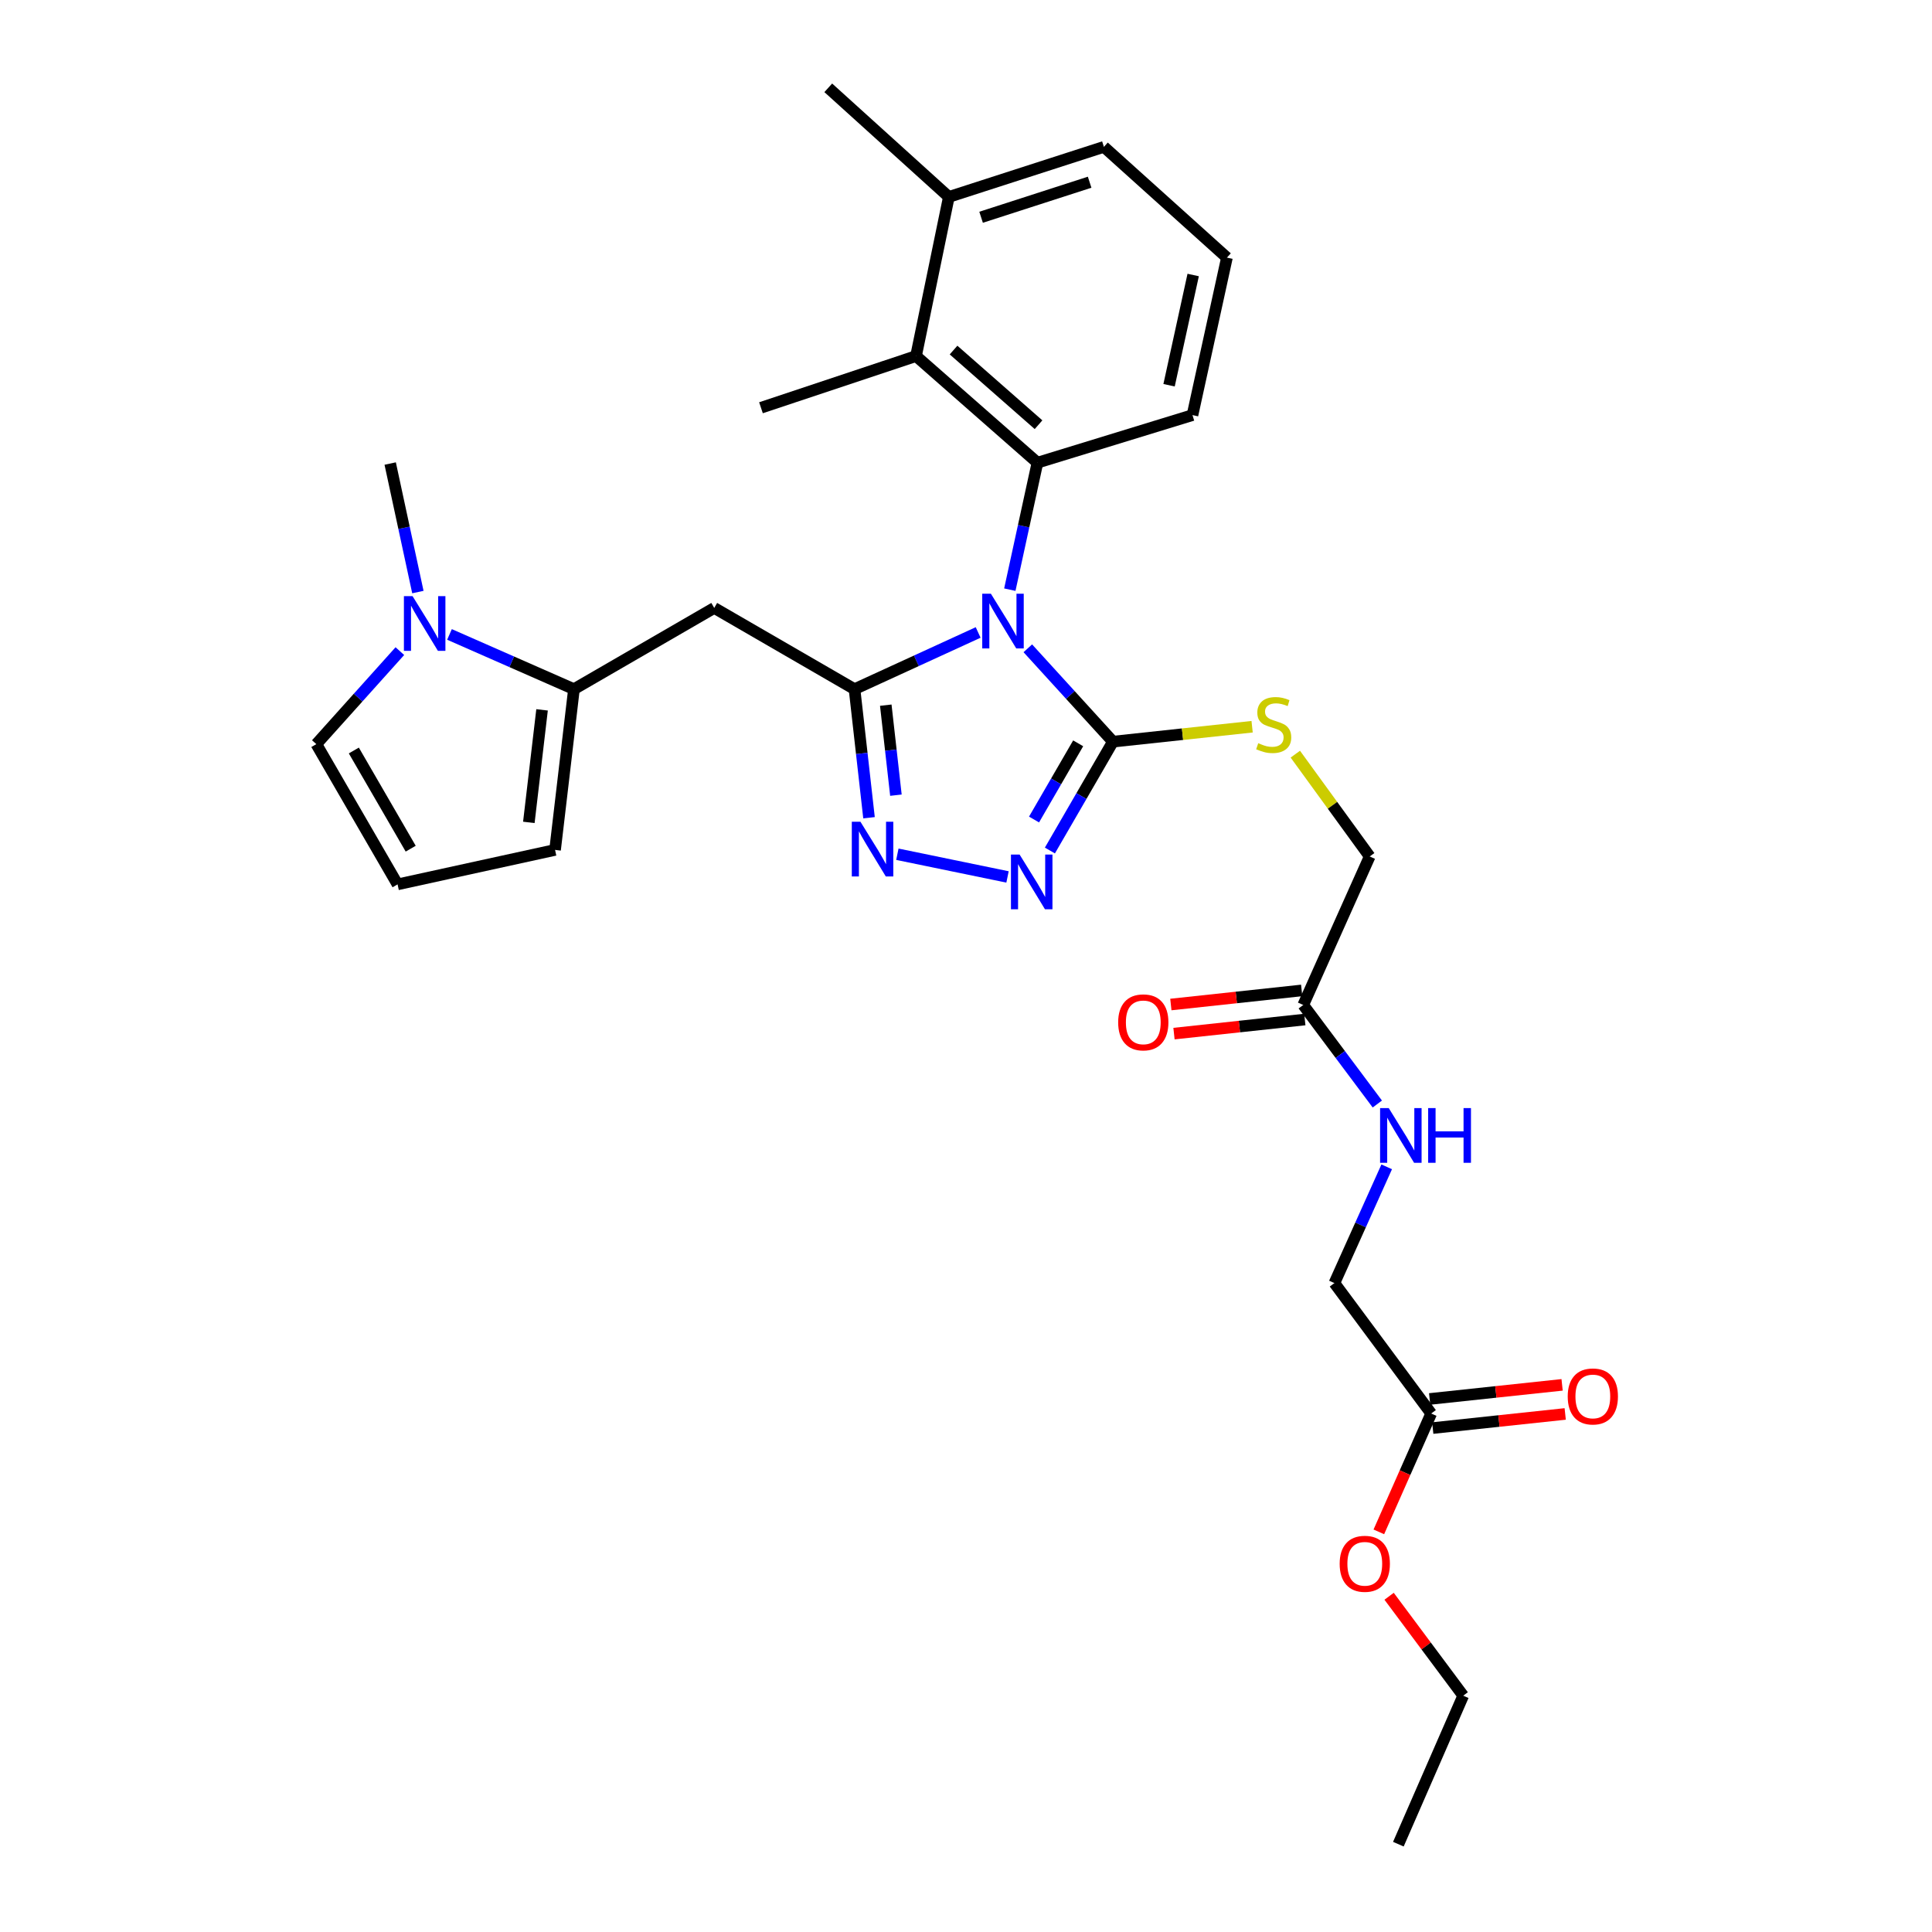 <?xml version='1.0' encoding='iso-8859-1'?>
<svg version='1.1' baseProfile='full'
              xmlns='http://www.w3.org/2000/svg'
                      xmlns:rdkit='http://www.rdkit.org/xml'
                      xmlns:xlink='http://www.w3.org/1999/xlink'
                  xml:space='preserve'
width='1000px' height='1000px' viewBox='0 0 1000 1000'>
<!-- END OF HEADER -->
<rect style='opacity:1.0;fill:#FFFFFF;stroke:none' width='1000' height='1000' x='0' y='0'> </rect>
<path class='bond-0' d='M 506.29,327.361 L 474.296,342.034' style='fill:none;fill-rule:evenodd;stroke:#0000FF;stroke-width:6px;stroke-linecap:butt;stroke-linejoin:miter;stroke-opacity:1' />
<path class='bond-0' d='M 474.296,342.034 L 442.302,356.707' style='fill:none;fill-rule:evenodd;stroke:#000000;stroke-width:6px;stroke-linecap:butt;stroke-linejoin:miter;stroke-opacity:1' />
<path class='bond-1' d='M 531.996,335.56 L 554.026,359.72' style='fill:none;fill-rule:evenodd;stroke:#0000FF;stroke-width:6px;stroke-linecap:butt;stroke-linejoin:miter;stroke-opacity:1' />
<path class='bond-1' d='M 554.026,359.72 L 576.056,383.88' style='fill:none;fill-rule:evenodd;stroke:#000000;stroke-width:6px;stroke-linecap:butt;stroke-linejoin:miter;stroke-opacity:1' />
<path class='bond-3' d='M 522.681,305.209 L 529.83,272.347' style='fill:none;fill-rule:evenodd;stroke:#0000FF;stroke-width:6px;stroke-linecap:butt;stroke-linejoin:miter;stroke-opacity:1' />
<path class='bond-3' d='M 529.83,272.347 L 536.979,239.485' style='fill:none;fill-rule:evenodd;stroke:#000000;stroke-width:6px;stroke-linecap:butt;stroke-linejoin:miter;stroke-opacity:1' />
<path class='bond-2' d='M 442.302,356.707 L 446.052,389.984' style='fill:none;fill-rule:evenodd;stroke:#000000;stroke-width:6px;stroke-linecap:butt;stroke-linejoin:miter;stroke-opacity:1' />
<path class='bond-2' d='M 446.052,389.984 L 449.802,423.261' style='fill:none;fill-rule:evenodd;stroke:#0000FF;stroke-width:6px;stroke-linecap:butt;stroke-linejoin:miter;stroke-opacity:1' />
<path class='bond-2' d='M 458.475,364.994 L 461.1,388.289' style='fill:none;fill-rule:evenodd;stroke:#000000;stroke-width:6px;stroke-linecap:butt;stroke-linejoin:miter;stroke-opacity:1' />
<path class='bond-2' d='M 461.1,388.289 L 463.725,411.583' style='fill:none;fill-rule:evenodd;stroke:#0000FF;stroke-width:6px;stroke-linecap:butt;stroke-linejoin:miter;stroke-opacity:1' />
<path class='bond-5' d='M 442.302,356.707 L 369.684,314.669' style='fill:none;fill-rule:evenodd;stroke:#000000;stroke-width:6px;stroke-linecap:butt;stroke-linejoin:miter;stroke-opacity:1' />
<path class='bond-4' d='M 576.056,383.88 L 559.74,412.052' style='fill:none;fill-rule:evenodd;stroke:#000000;stroke-width:6px;stroke-linecap:butt;stroke-linejoin:miter;stroke-opacity:1' />
<path class='bond-4' d='M 559.74,412.052 L 543.424,440.224' style='fill:none;fill-rule:evenodd;stroke:#0000FF;stroke-width:6px;stroke-linecap:butt;stroke-linejoin:miter;stroke-opacity:1' />
<path class='bond-4' d='M 558.057,384.742 L 546.636,404.463' style='fill:none;fill-rule:evenodd;stroke:#000000;stroke-width:6px;stroke-linecap:butt;stroke-linejoin:miter;stroke-opacity:1' />
<path class='bond-4' d='M 546.636,404.463 L 535.215,424.183' style='fill:none;fill-rule:evenodd;stroke:#0000FF;stroke-width:6px;stroke-linecap:butt;stroke-linejoin:miter;stroke-opacity:1' />
<path class='bond-9' d='M 576.056,383.88 L 612.074,380.016' style='fill:none;fill-rule:evenodd;stroke:#000000;stroke-width:6px;stroke-linecap:butt;stroke-linejoin:miter;stroke-opacity:1' />
<path class='bond-9' d='M 612.074,380.016 L 648.093,376.152' style='fill:none;fill-rule:evenodd;stroke:#CCCC00;stroke-width:6px;stroke-linecap:butt;stroke-linejoin:miter;stroke-opacity:1' />
<path class='bond-30' d='M 464.475,442.151 L 521.494,453.902' style='fill:none;fill-rule:evenodd;stroke:#0000FF;stroke-width:6px;stroke-linecap:butt;stroke-linejoin:miter;stroke-opacity:1' />
<path class='bond-8' d='M 536.979,239.485 L 474.136,184.289' style='fill:none;fill-rule:evenodd;stroke:#000000;stroke-width:6px;stroke-linecap:butt;stroke-linejoin:miter;stroke-opacity:1' />
<path class='bond-8' d='M 537.545,219.828 L 493.555,181.191' style='fill:none;fill-rule:evenodd;stroke:#000000;stroke-width:6px;stroke-linecap:butt;stroke-linejoin:miter;stroke-opacity:1' />
<path class='bond-21' d='M 536.979,239.485 L 617.227,214.861' style='fill:none;fill-rule:evenodd;stroke:#000000;stroke-width:6px;stroke-linecap:butt;stroke-linejoin:miter;stroke-opacity:1' />
<path class='bond-6' d='M 369.684,314.669 L 297.074,356.707' style='fill:none;fill-rule:evenodd;stroke:#000000;stroke-width:6px;stroke-linecap:butt;stroke-linejoin:miter;stroke-opacity:1' />
<path class='bond-7' d='M 297.074,356.707 L 264.864,342.543' style='fill:none;fill-rule:evenodd;stroke:#000000;stroke-width:6px;stroke-linecap:butt;stroke-linejoin:miter;stroke-opacity:1' />
<path class='bond-7' d='M 264.864,342.543 L 232.654,328.379' style='fill:none;fill-rule:evenodd;stroke:#0000FF;stroke-width:6px;stroke-linecap:butt;stroke-linejoin:miter;stroke-opacity:1' />
<path class='bond-12' d='M 297.074,356.707 L 287.299,439.917' style='fill:none;fill-rule:evenodd;stroke:#000000;stroke-width:6px;stroke-linecap:butt;stroke-linejoin:miter;stroke-opacity:1' />
<path class='bond-12' d='M 280.569,367.421 L 273.726,425.668' style='fill:none;fill-rule:evenodd;stroke:#000000;stroke-width:6px;stroke-linecap:butt;stroke-linejoin:miter;stroke-opacity:1' />
<path class='bond-11' d='M 206.966,337.022 L 185.35,361.09' style='fill:none;fill-rule:evenodd;stroke:#0000FF;stroke-width:6px;stroke-linecap:butt;stroke-linejoin:miter;stroke-opacity:1' />
<path class='bond-11' d='M 185.35,361.09 L 163.733,385.159' style='fill:none;fill-rule:evenodd;stroke:#000000;stroke-width:6px;stroke-linecap:butt;stroke-linejoin:miter;stroke-opacity:1' />
<path class='bond-23' d='M 216.296,306.451 L 209.128,273.191' style='fill:none;fill-rule:evenodd;stroke:#0000FF;stroke-width:6px;stroke-linecap:butt;stroke-linejoin:miter;stroke-opacity:1' />
<path class='bond-23' d='M 209.128,273.191 L 201.961,239.93' style='fill:none;fill-rule:evenodd;stroke:#000000;stroke-width:6px;stroke-linecap:butt;stroke-linejoin:miter;stroke-opacity:1' />
<path class='bond-16' d='M 474.136,184.289 L 491.121,101.929' style='fill:none;fill-rule:evenodd;stroke:#000000;stroke-width:6px;stroke-linecap:butt;stroke-linejoin:miter;stroke-opacity:1' />
<path class='bond-24' d='M 474.136,184.289 L 393.879,211.05' style='fill:none;fill-rule:evenodd;stroke:#000000;stroke-width:6px;stroke-linecap:butt;stroke-linejoin:miter;stroke-opacity:1' />
<path class='bond-19' d='M 670.458,390.352 L 689.704,416.829' style='fill:none;fill-rule:evenodd;stroke:#CCCC00;stroke-width:6px;stroke-linecap:butt;stroke-linejoin:miter;stroke-opacity:1' />
<path class='bond-19' d='M 689.704,416.829 L 708.951,443.307' style='fill:none;fill-rule:evenodd;stroke:#000000;stroke-width:6px;stroke-linecap:butt;stroke-linejoin:miter;stroke-opacity:1' />
<path class='bond-10' d='M 674.56,520.174 L 708.951,443.307' style='fill:none;fill-rule:evenodd;stroke:#000000;stroke-width:6px;stroke-linecap:butt;stroke-linejoin:miter;stroke-opacity:1' />
<path class='bond-15' d='M 674.56,520.174 L 693.73,545.804' style='fill:none;fill-rule:evenodd;stroke:#000000;stroke-width:6px;stroke-linecap:butt;stroke-linejoin:miter;stroke-opacity:1' />
<path class='bond-15' d='M 693.73,545.804 L 712.901,571.434' style='fill:none;fill-rule:evenodd;stroke:#0000FF;stroke-width:6px;stroke-linecap:butt;stroke-linejoin:miter;stroke-opacity:1' />
<path class='bond-17' d='M 673.749,512.646 L 639.891,516.292' style='fill:none;fill-rule:evenodd;stroke:#000000;stroke-width:6px;stroke-linecap:butt;stroke-linejoin:miter;stroke-opacity:1' />
<path class='bond-17' d='M 639.891,516.292 L 606.033,519.939' style='fill:none;fill-rule:evenodd;stroke:#FF0000;stroke-width:6px;stroke-linecap:butt;stroke-linejoin:miter;stroke-opacity:1' />
<path class='bond-17' d='M 675.37,527.701 L 641.513,531.348' style='fill:none;fill-rule:evenodd;stroke:#000000;stroke-width:6px;stroke-linecap:butt;stroke-linejoin:miter;stroke-opacity:1' />
<path class='bond-17' d='M 641.513,531.348 L 607.655,534.995' style='fill:none;fill-rule:evenodd;stroke:#FF0000;stroke-width:6px;stroke-linecap:butt;stroke-linejoin:miter;stroke-opacity:1' />
<path class='bond-32' d='M 163.733,385.159 L 205.78,457.752' style='fill:none;fill-rule:evenodd;stroke:#000000;stroke-width:6px;stroke-linecap:butt;stroke-linejoin:miter;stroke-opacity:1' />
<path class='bond-32' d='M 183.144,388.458 L 212.577,439.273' style='fill:none;fill-rule:evenodd;stroke:#000000;stroke-width:6px;stroke-linecap:butt;stroke-linejoin:miter;stroke-opacity:1' />
<path class='bond-13' d='M 287.299,439.917 L 205.78,457.752' style='fill:none;fill-rule:evenodd;stroke:#000000;stroke-width:6px;stroke-linecap:butt;stroke-linejoin:miter;stroke-opacity:1' />
<path class='bond-14' d='M 740.784,731.635 L 690.687,664.123' style='fill:none;fill-rule:evenodd;stroke:#000000;stroke-width:6px;stroke-linecap:butt;stroke-linejoin:miter;stroke-opacity:1' />
<path class='bond-18' d='M 741.587,739.163 L 775.867,735.51' style='fill:none;fill-rule:evenodd;stroke:#000000;stroke-width:6px;stroke-linecap:butt;stroke-linejoin:miter;stroke-opacity:1' />
<path class='bond-18' d='M 775.867,735.51 L 810.147,731.856' style='fill:none;fill-rule:evenodd;stroke:#FF0000;stroke-width:6px;stroke-linecap:butt;stroke-linejoin:miter;stroke-opacity:1' />
<path class='bond-18' d='M 739.982,724.106 L 774.262,720.452' style='fill:none;fill-rule:evenodd;stroke:#000000;stroke-width:6px;stroke-linecap:butt;stroke-linejoin:miter;stroke-opacity:1' />
<path class='bond-18' d='M 774.262,720.452 L 808.542,716.798' style='fill:none;fill-rule:evenodd;stroke:#FF0000;stroke-width:6px;stroke-linecap:butt;stroke-linejoin:miter;stroke-opacity:1' />
<path class='bond-22' d='M 740.784,731.635 L 727.235,762.262' style='fill:none;fill-rule:evenodd;stroke:#000000;stroke-width:6px;stroke-linecap:butt;stroke-linejoin:miter;stroke-opacity:1' />
<path class='bond-22' d='M 727.235,762.262 L 713.685,792.89' style='fill:none;fill-rule:evenodd;stroke:#FF0000;stroke-width:6px;stroke-linecap:butt;stroke-linejoin:miter;stroke-opacity:1' />
<path class='bond-20' d='M 717.756,603.957 L 704.221,634.04' style='fill:none;fill-rule:evenodd;stroke:#0000FF;stroke-width:6px;stroke-linecap:butt;stroke-linejoin:miter;stroke-opacity:1' />
<path class='bond-20' d='M 704.221,634.04 L 690.687,664.123' style='fill:none;fill-rule:evenodd;stroke:#000000;stroke-width:6px;stroke-linecap:butt;stroke-linejoin:miter;stroke-opacity:1' />
<path class='bond-27' d='M 491.121,101.929 L 428.708,45.455' style='fill:none;fill-rule:evenodd;stroke:#000000;stroke-width:6px;stroke-linecap:butt;stroke-linejoin:miter;stroke-opacity:1' />
<path class='bond-31' d='M 491.121,101.929 L 571.378,76.018' style='fill:none;fill-rule:evenodd;stroke:#000000;stroke-width:6px;stroke-linecap:butt;stroke-linejoin:miter;stroke-opacity:1' />
<path class='bond-31' d='M 507.812,112.453 L 563.992,94.315' style='fill:none;fill-rule:evenodd;stroke:#000000;stroke-width:6px;stroke-linecap:butt;stroke-linejoin:miter;stroke-opacity:1' />
<path class='bond-25' d='M 617.227,214.861 L 635.054,133.35' style='fill:none;fill-rule:evenodd;stroke:#000000;stroke-width:6px;stroke-linecap:butt;stroke-linejoin:miter;stroke-opacity:1' />
<path class='bond-25' d='M 605.108,199.399 L 617.587,142.341' style='fill:none;fill-rule:evenodd;stroke:#000000;stroke-width:6px;stroke-linecap:butt;stroke-linejoin:miter;stroke-opacity:1' />
<path class='bond-28' d='M 719,826.225 L 738.179,851.956' style='fill:none;fill-rule:evenodd;stroke:#FF0000;stroke-width:6px;stroke-linecap:butt;stroke-linejoin:miter;stroke-opacity:1' />
<path class='bond-28' d='M 738.179,851.956 L 757.357,877.687' style='fill:none;fill-rule:evenodd;stroke:#000000;stroke-width:6px;stroke-linecap:butt;stroke-linejoin:miter;stroke-opacity:1' />
<path class='bond-26' d='M 635.054,133.35 L 571.378,76.018' style='fill:none;fill-rule:evenodd;stroke:#000000;stroke-width:6px;stroke-linecap:butt;stroke-linejoin:miter;stroke-opacity:1' />
<path class='bond-29' d='M 757.357,877.687 L 723.791,954.545' style='fill:none;fill-rule:evenodd;stroke:#000000;stroke-width:6px;stroke-linecap:butt;stroke-linejoin:miter;stroke-opacity:1' />
<path  class='atom-0' d='M 512.884 307.306
L 522.164 322.306
Q 523.084 323.786, 524.564 326.466
Q 526.044 329.146, 526.124 329.306
L 526.124 307.306
L 529.884 307.306
L 529.884 335.626
L 526.004 335.626
L 516.044 319.226
Q 514.884 317.306, 513.644 315.106
Q 512.444 312.906, 512.084 312.226
L 512.084 335.626
L 508.404 335.626
L 508.404 307.306
L 512.884 307.306
' fill='#0000FF'/>
<path  class='atom-3' d='M 445.372 425.344
L 454.652 440.344
Q 455.572 441.824, 457.052 444.504
Q 458.532 447.184, 458.612 447.344
L 458.612 425.344
L 462.372 425.344
L 462.372 453.664
L 458.492 453.664
L 448.532 437.264
Q 447.372 435.344, 446.132 433.144
Q 444.932 430.944, 444.572 430.264
L 444.572 453.664
L 440.892 453.664
L 440.892 425.344
L 445.372 425.344
' fill='#0000FF'/>
<path  class='atom-5' d='M 527.749 442.321
L 537.029 457.321
Q 537.949 458.801, 539.429 461.481
Q 540.909 464.161, 540.989 464.321
L 540.989 442.321
L 544.749 442.321
L 544.749 470.641
L 540.869 470.641
L 530.909 454.241
Q 529.749 452.321, 528.509 450.121
Q 527.309 447.921, 526.949 447.241
L 526.949 470.641
L 523.269 470.641
L 523.269 442.321
L 527.749 442.321
' fill='#0000FF'/>
<path  class='atom-8' d='M 213.544 308.568
L 222.824 323.568
Q 223.744 325.048, 225.224 327.728
Q 226.704 330.408, 226.784 330.568
L 226.784 308.568
L 230.544 308.568
L 230.544 336.888
L 226.664 336.888
L 216.704 320.488
Q 215.544 318.568, 214.304 316.368
Q 213.104 314.168, 212.744 313.488
L 212.744 336.888
L 209.064 336.888
L 209.064 308.568
L 213.544 308.568
' fill='#0000FF'/>
<path  class='atom-10' d='M 651.265 384.674
Q 651.585 384.794, 652.905 385.354
Q 654.225 385.914, 655.665 386.274
Q 657.145 386.594, 658.585 386.594
Q 661.265 386.594, 662.825 385.314
Q 664.385 383.994, 664.385 381.714
Q 664.385 380.154, 663.585 379.194
Q 662.825 378.234, 661.625 377.714
Q 660.425 377.194, 658.425 376.594
Q 655.905 375.834, 654.385 375.114
Q 652.905 374.394, 651.825 372.874
Q 650.785 371.354, 650.785 368.794
Q 650.785 365.234, 653.185 363.034
Q 655.625 360.834, 660.425 360.834
Q 663.705 360.834, 667.425 362.394
L 666.505 365.474
Q 663.105 364.074, 660.545 364.074
Q 657.785 364.074, 656.265 365.234
Q 654.745 366.354, 654.785 368.314
Q 654.785 369.834, 655.545 370.754
Q 656.345 371.674, 657.465 372.194
Q 658.625 372.714, 660.545 373.314
Q 663.105 374.114, 664.625 374.914
Q 666.145 375.714, 667.225 377.354
Q 668.345 378.954, 668.345 381.714
Q 668.345 385.634, 665.705 387.754
Q 663.105 389.834, 658.745 389.834
Q 656.225 389.834, 654.305 389.274
Q 652.425 388.754, 650.185 387.834
L 651.265 384.674
' fill='#CCCC00'/>
<path  class='atom-16' d='M 718.809 573.542
L 728.089 588.542
Q 729.009 590.022, 730.489 592.702
Q 731.969 595.382, 732.049 595.542
L 732.049 573.542
L 735.809 573.542
L 735.809 601.862
L 731.929 601.862
L 721.969 585.462
Q 720.809 583.542, 719.569 581.342
Q 718.369 579.142, 718.009 578.462
L 718.009 601.862
L 714.329 601.862
L 714.329 573.542
L 718.809 573.542
' fill='#0000FF'/>
<path  class='atom-16' d='M 739.209 573.542
L 743.049 573.542
L 743.049 585.582
L 757.529 585.582
L 757.529 573.542
L 761.369 573.542
L 761.369 601.862
L 757.529 601.862
L 757.529 588.782
L 743.049 588.782
L 743.049 601.862
L 739.209 601.862
L 739.209 573.542
' fill='#0000FF'/>
<path  class='atom-18' d='M 578.762 529.171
Q 578.762 522.371, 582.122 518.571
Q 585.482 514.771, 591.762 514.771
Q 598.042 514.771, 601.402 518.571
Q 604.762 522.371, 604.762 529.171
Q 604.762 536.051, 601.362 539.971
Q 597.962 543.851, 591.762 543.851
Q 585.522 543.851, 582.122 539.971
Q 578.762 536.091, 578.762 529.171
M 591.762 540.651
Q 596.082 540.651, 598.402 537.771
Q 600.762 534.851, 600.762 529.171
Q 600.762 523.611, 598.402 520.811
Q 596.082 517.971, 591.762 517.971
Q 587.442 517.971, 585.082 520.771
Q 582.762 523.571, 582.762 529.171
Q 582.762 534.891, 585.082 537.771
Q 587.442 540.651, 591.762 540.651
' fill='#FF0000'/>
<path  class='atom-19' d='M 811.448 722.797
Q 811.448 715.997, 814.808 712.197
Q 818.168 708.397, 824.448 708.397
Q 830.728 708.397, 834.088 712.197
Q 837.448 715.997, 837.448 722.797
Q 837.448 729.677, 834.048 733.597
Q 830.648 737.477, 824.448 737.477
Q 818.208 737.477, 814.808 733.597
Q 811.448 729.717, 811.448 722.797
M 824.448 734.277
Q 828.768 734.277, 831.088 731.397
Q 833.448 728.477, 833.448 722.797
Q 833.448 717.237, 831.088 714.437
Q 828.768 711.597, 824.448 711.597
Q 820.128 711.597, 817.768 714.397
Q 815.448 717.197, 815.448 722.797
Q 815.448 728.517, 817.768 731.397
Q 820.128 734.277, 824.448 734.277
' fill='#FF0000'/>
<path  class='atom-23' d='M 693.41 809.414
Q 693.41 802.614, 696.77 798.814
Q 700.13 795.014, 706.41 795.014
Q 712.69 795.014, 716.05 798.814
Q 719.41 802.614, 719.41 809.414
Q 719.41 816.294, 716.01 820.214
Q 712.61 824.094, 706.41 824.094
Q 700.17 824.094, 696.77 820.214
Q 693.41 816.334, 693.41 809.414
M 706.41 820.894
Q 710.73 820.894, 713.05 818.014
Q 715.41 815.094, 715.41 809.414
Q 715.41 803.854, 713.05 801.054
Q 710.73 798.214, 706.41 798.214
Q 702.09 798.214, 699.73 801.014
Q 697.41 803.814, 697.41 809.414
Q 697.41 815.134, 699.73 818.014
Q 702.09 820.894, 706.41 820.894
' fill='#FF0000'/>
</svg>
